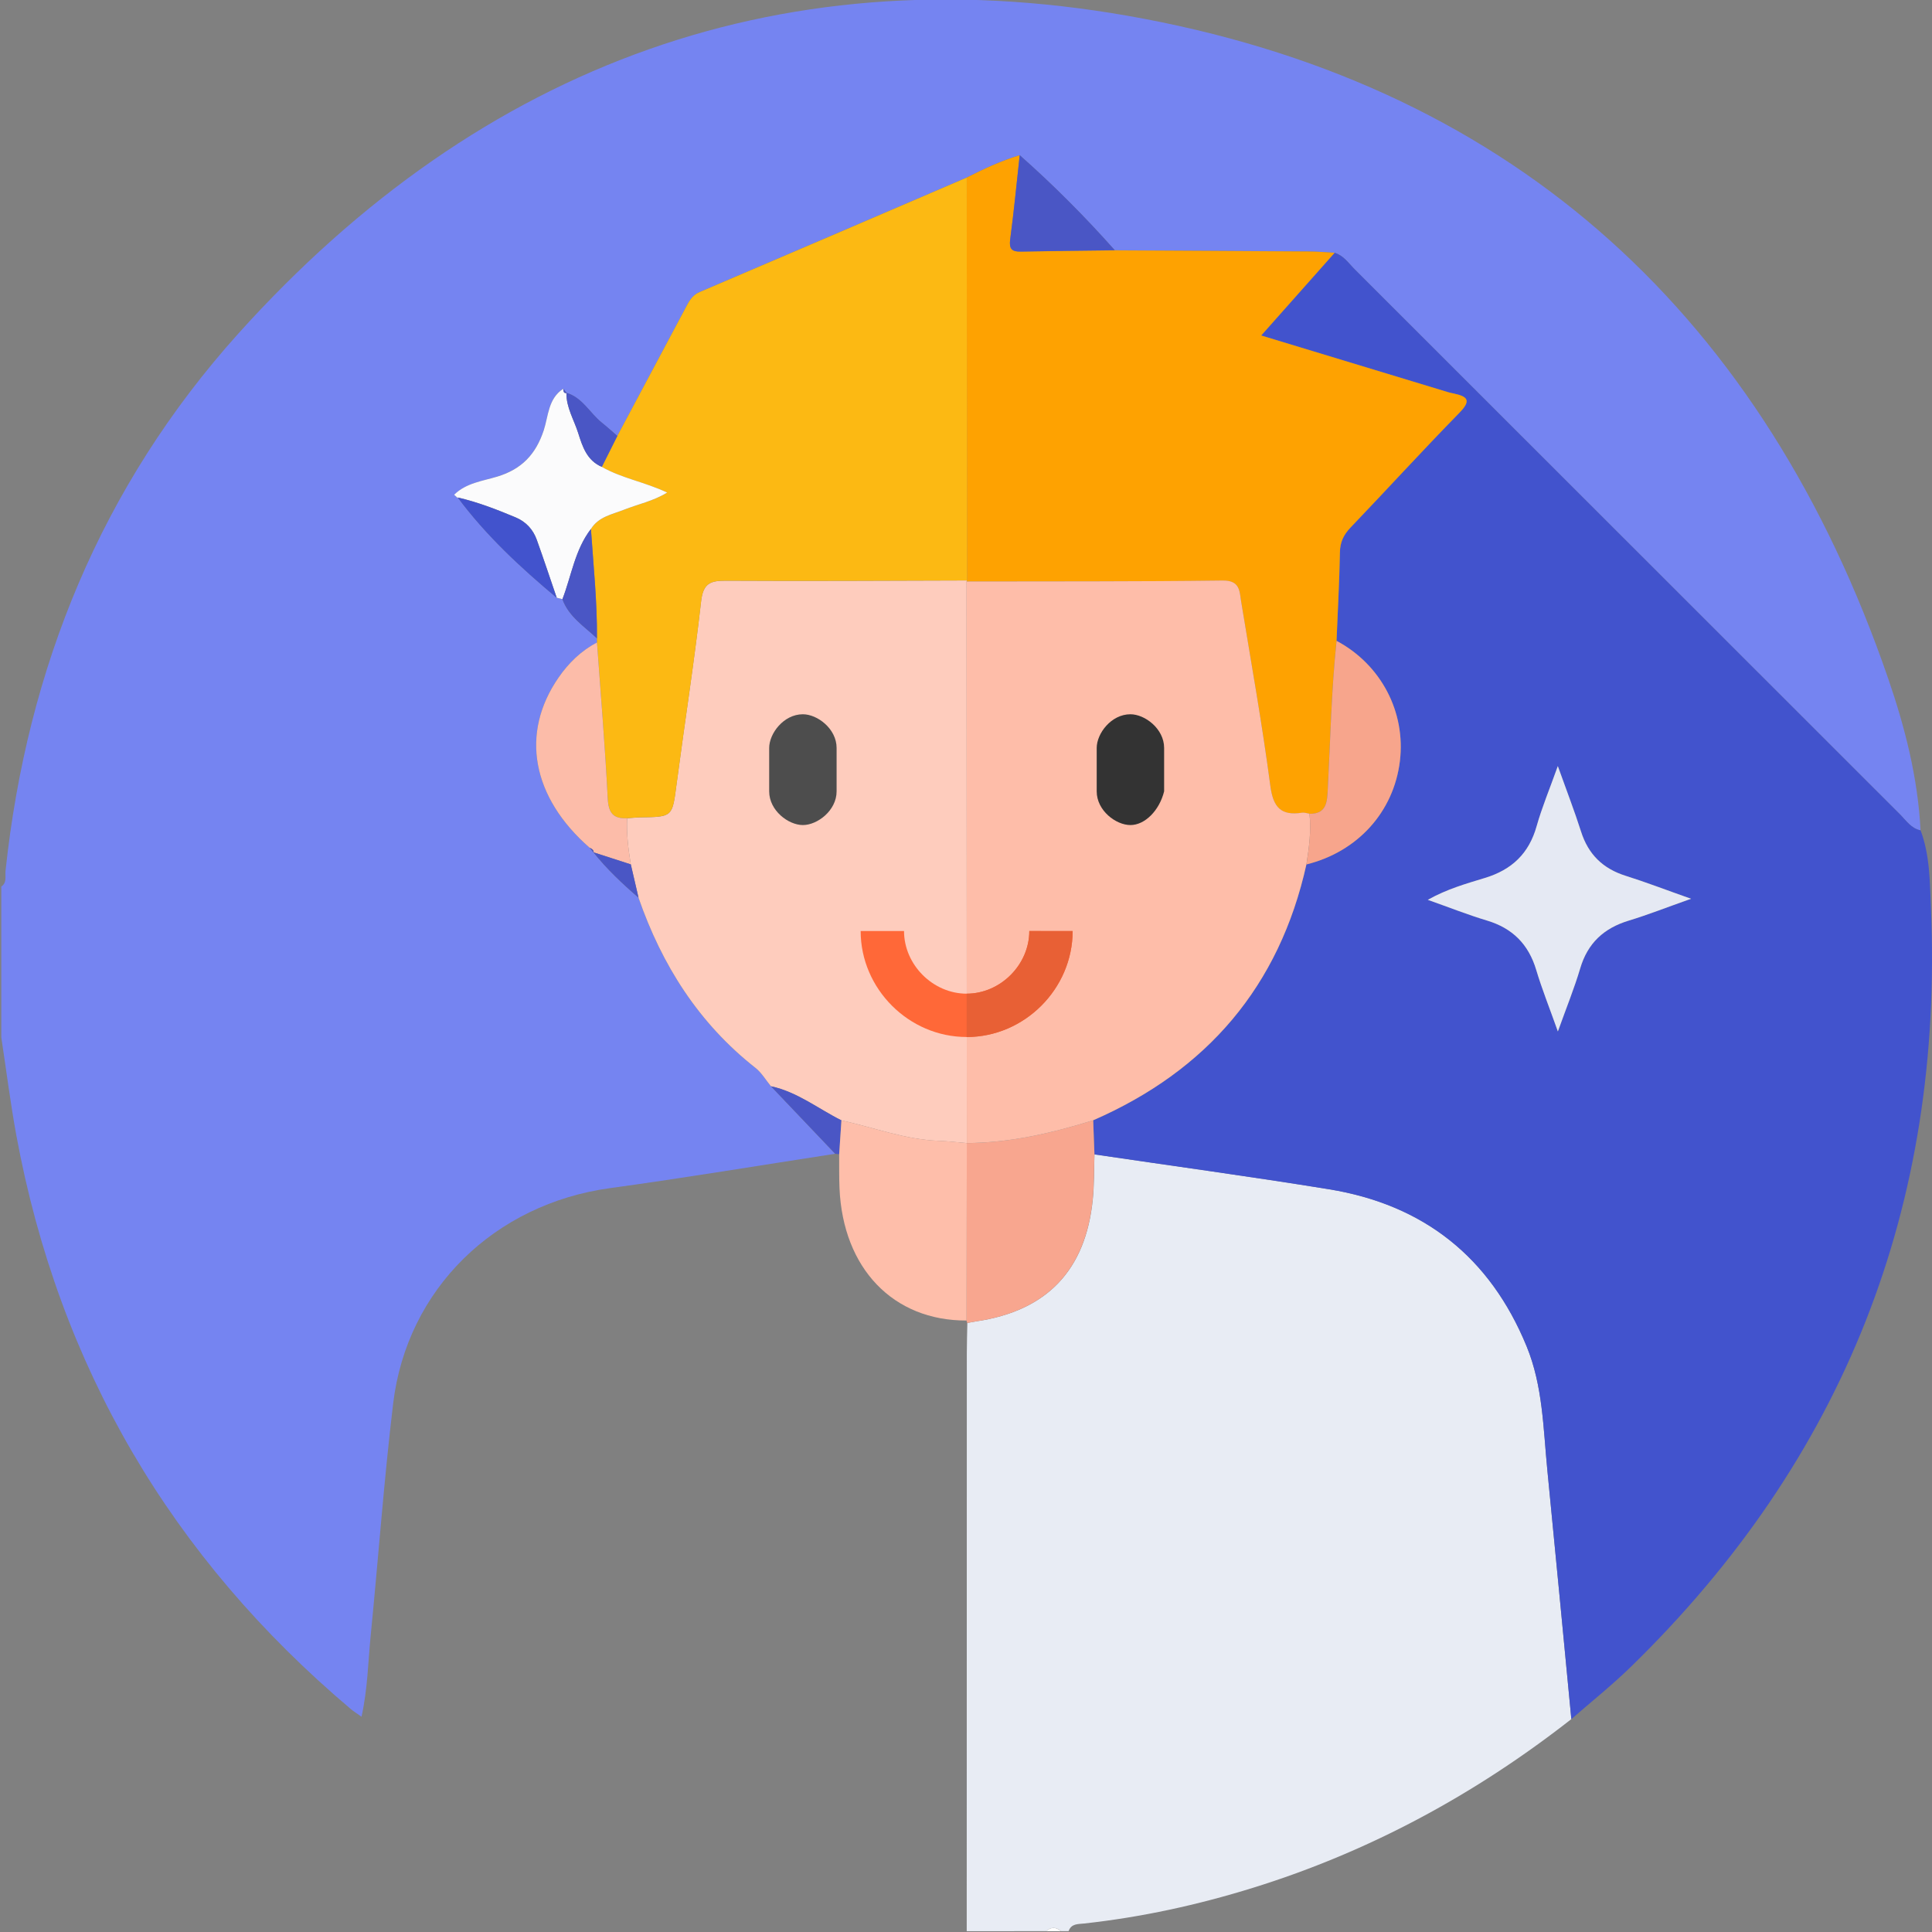 <?xml version="1.0" encoding="iso-8859-1"?>
<!-- Generator: Adobe Illustrator 27.0.0, SVG Export Plug-In . SVG Version: 6.00 Build 0)  -->
<!DOCTYPE svg PUBLIC "-//W3C//DTD SVG 1.1//EN" "http://www.w3.org/Graphics/SVG/1.1/DTD/svg11.dtd">
<svg width="40" height="40" viewBox="0 0 40 40" fill="none" xmlns="http://www.w3.org/2000/svg">
<rect x="0" y="0" width="40" height="40" fill="#808080" stroke="none"/>
<mask id="mask0_101_736" style="mask-type:alpha" maskUnits="userSpaceOnUse" x="9" y="20" width="22" height="15">
<path d="M26.996 21.834C24.755 20.079 23.68 20.956 22.54 21.402C21.4 21.848 20.001 21.834 20.001 21.834C20.001 21.834 18.589 21.848 17.449 21.402C16.309 20.956 15.233 20.079 12.992 21.834C10.673 23.672 9.52 27.375 9.611 29.784C9.702 32.193 10.531 33.613 12.267 33.989C14.003 34.365 16.205 32.026 17.228 31.469C17.604 31.26 18.07 31.121 18.524 31.023C19.508 30.8 20.506 30.8 21.477 31.023C21.931 31.121 22.397 31.274 22.773 31.469C23.796 32.026 25.999 34.379 27.735 33.989C29.47 33.613 30.287 32.193 30.39 29.784C30.468 27.375 29.328 23.672 26.996 21.834Z" fill="#808080"/>
</mask>
<g>
	<path style="fill:#7584F1;" d="M0.027,21.478c0-1.041,0-2.082,0-3.123c0.121-0.082,0.076-0.212,0.087-0.321
		C0.562,13.824,2.1,10.06,4.931,6.91c5.039-5.604,11.373-7.925,18.762-6.52c7.729,1.469,12.834,6.208,15.397,13.65
		c0.35,1.017,0.618,2.065,0.673,3.151c-0.196-0.039-0.298-0.202-0.424-0.329c-3.764-3.761-7.527-7.525-11.291-11.286
		c-0.127-0.127-0.23-0.287-0.417-0.343c-0.181-0.01-0.361-0.028-0.542-0.029c-1.336-0.01-2.672-0.016-4.009-0.024
		c-0.618-0.695-1.273-1.352-1.969-1.968c-0.382,0.115-0.743,0.282-1.097,0.463c-1.844,0.791-3.687,1.584-5.532,2.371
		c-0.163,0.07-0.224,0.205-0.296,0.34c-0.469,0.879-0.937,1.76-1.405,2.639c-0.107-0.093-0.213-0.188-0.324-0.277
		c-0.248-0.2-0.399-0.516-0.731-0.616l0.009,0.004c-0.025-0.029-0.05-0.058-0.075-0.088c-0.312,0.201-0.305,0.562-0.403,0.858
		c-0.162,0.495-0.454,0.805-0.96,0.959C9.992,9.96,9.65,9.999,9.403,10.245c0.025,0.024,0.051,0.047,0.076,0.071l-0.002-0.016
		c0.586,0.788,1.299,1.45,2.049,2.076c0.039,0.01,0.078,0.02,0.118,0.03c0.131,0.364,0.452,0.562,0.715,0.811
		c0,0.028,0.001,0.056,0.001,0.084c-0.329,0.174-0.588,0.425-0.798,0.729c-0.795,1.152-0.553,2.476,0.644,3.521
		c0.028,0.034,0.056,0.068,0.084,0.102l-0.005-0.007c0.277,0.347,0.599,0.65,0.934,0.94c0.484,1.397,1.247,2.6,2.422,3.524
		c0.128,0.1,0.214,0.252,0.32,0.38c0.443,0.466,0.886,0.932,1.329,1.398c-1.553,0.239-3.104,0.498-4.66,0.711
		c-2.387,0.327-4.205,2.085-4.49,4.458c-0.192,1.6-0.307,3.208-0.466,4.812c-0.054,0.546-0.062,1.099-0.189,1.674
		c-0.099-0.071-0.164-0.11-0.222-0.159c-3.716-3.139-6.041-7.089-6.925-11.878C0.215,22.834,0.13,22.154,0.027,21.478z"/>
	<path style="fill:#E8ECF4;" d="M20.015,39.983c0-3.99,0.001-7.979,0.002-11.969c0-0.208,0.007-0.416,0.011-0.623
		c0.064-0.012,0.127-0.025,0.192-0.035c1.454-0.217,2.258-1.056,2.405-2.522c0.031-0.309,0.025-0.622,0.035-0.934
		c1.617,0.239,3.238,0.459,4.851,0.721c1.963,0.318,3.339,1.406,4.096,3.253c0.336,0.82,0.344,1.699,0.429,2.562
		c0.169,1.718,0.331,3.437,0.497,5.156c-1.99,1.558-4.178,2.744-6.595,3.494c-1.141,0.354-2.304,0.608-3.492,0.738
		c-0.129,0.014-0.266,0-0.322,0.158c-0.052,0-0.104,0-0.156,0c-0.104-0.09-0.208-0.089-0.312,0
		C21.108,39.983,20.562,39.983,20.015,39.983z"/>
	<path style="fill:#FEFEFE;" d="M21.655,39.983c0.104-0.089,0.208-0.09,0.312,0C21.863,39.983,21.759,39.983,21.655,39.983z"/>
	<path style="fill:#4253CD;" d="M32.533,35.593c-0.165-1.719-0.327-3.437-0.497-5.156c-0.085-0.863-0.092-1.742-0.429-2.562
		c-0.758-1.847-2.133-2.934-4.096-3.253c-1.614-0.262-3.234-0.482-4.851-0.721c-0.009-0.235-0.018-0.471-0.026-0.706
		c2.356-1.029,3.853-2.773,4.415-5.298c1.06-0.262,1.806-1.088,1.934-2.138c0.124-1.02-0.393-2.001-1.311-2.491
		c0.025-0.61,0.058-1.22,0.07-1.831c0.004-0.211,0.074-0.363,0.218-0.513c0.755-0.789,1.491-1.597,2.255-2.377
		c0.255-0.26,0.166-0.339-0.119-0.4c-0.038-0.008-0.077-0.016-0.114-0.027c-1.278-0.387-2.556-0.775-3.87-1.174
		c0.524-0.59,1.022-1.151,1.52-1.712c0.187,0.056,0.29,0.216,0.417,0.343c3.764,3.761,7.527,7.525,11.291,11.286
		c0.126,0.126,0.229,0.289,0.424,0.329c0.195,0.521,0.191,1.075,0.214,1.613c0.263,6.156-1.796,11.402-6.216,15.708
		C33.372,34.893,32.943,35.234,32.533,35.593z M32.253,15.861c-0.173,0.483-0.329,0.856-0.437,1.242
		c-0.159,0.568-0.513,0.903-1.071,1.074c-0.388,0.118-0.785,0.229-1.183,0.453c0.439,0.155,0.826,0.309,1.223,0.428
		c0.532,0.159,0.863,0.491,1.022,1.024c0.119,0.398,0.275,0.785,0.448,1.273c0.18-0.502,0.341-0.898,0.462-1.305
		c0.155-0.523,0.489-0.833,1.003-0.989c0.399-0.121,0.788-0.275,1.292-0.453c-0.527-0.186-0.936-0.344-1.353-0.475
		c-0.472-0.149-0.775-0.444-0.925-0.918C32.6,16.797,32.441,16.388,32.253,15.861z"/>
	<path style="fill:#FEA201;" d="M27.631,5.234c-0.498,0.561-0.996,1.122-1.52,1.712c1.314,0.399,2.592,0.787,3.87,1.174
		c0.037,0.011,0.076,0.019,0.114,0.027c0.285,0.06,0.374,0.139,0.119,0.4c-0.764,0.78-1.5,1.588-2.255,2.377
		c-0.144,0.151-0.215,0.302-0.218,0.513c-0.011,0.61-0.045,1.22-0.07,1.831c-0.108,1.021-0.128,2.047-0.182,3.071
		c-0.013,0.246-0.014,0.516-0.378,0.509c-0.051-0.007-0.105-0.028-0.154-0.02c-0.436,0.067-0.597-0.109-0.656-0.556
		c-0.168-1.274-0.395-2.54-0.603-3.808c-0.036-0.219-0.02-0.448-0.385-0.443c-1.767,0.023-3.534,0.016-5.301,0.02l0.008-0.022
		c-0.002-2.781-0.004-5.561-0.005-8.342c0.354-0.181,0.715-0.348,1.097-0.463c-0.064,0.581-0.119,1.163-0.197,1.742
		c-0.026,0.196,0.03,0.258,0.219,0.254c0.649-0.013,1.298-0.019,1.947-0.027c1.336,0.008,2.672,0.014,4.009,0.024
		C27.27,5.207,27.451,5.224,27.631,5.234z"/>
	<path style="fill:#FECCBD;" d="M15.962,22.49c-0.106-0.128-0.193-0.28-0.32-0.38c-1.175-0.924-1.938-2.127-2.422-3.524
		c-0.053-0.23-0.106-0.46-0.16-0.689c-0.051-0.317-0.092-0.634-0.075-0.956c0.091-0.006,0.181-0.016,0.272-0.018
		c0.672-0.01,0.662-0.01,0.75-0.685c0.166-1.262,0.365-2.521,0.508-3.786c0.042-0.37,0.186-0.431,0.511-0.429
		c1.664,0.01,3.329-0.001,4.994-0.005c0,0-0.008,0.022-0.008,0.022c0.002,3.876,0.003,7.751,0.005,11.627l0,0
		c-0.194-0.016-0.387-0.04-0.581-0.047c-0.696-0.025-1.344-0.277-2.014-0.423C16.938,22.954,16.507,22.606,15.962,22.49z"/>
	<path style="fill:#FCB913;" d="M20.021,12.017c-1.665,0.004-3.329,0.015-4.994,0.005c-0.325-0.002-0.469,0.058-0.511,0.429
		c-0.143,1.265-0.342,2.524-0.508,3.786c-0.089,0.675-0.079,0.675-0.75,0.685c-0.091,0.001-0.181,0.012-0.272,0.018
		c-0.293,0.016-0.388-0.114-0.403-0.414c-0.055-1.076-0.145-2.15-0.222-3.225c0-0.028-0.001-0.056-0.001-0.084
		c0.006-0.758-0.073-1.511-0.125-2.265c0.158-0.254,0.438-0.3,0.685-0.398c0.291-0.116,0.604-0.177,0.893-0.355
		c-0.456-0.218-0.936-0.294-1.353-0.532c0.107-0.213,0.214-0.427,0.321-0.64c0.468-0.88,0.937-1.76,1.406-2.639
		c0.072-0.135,0.133-0.27,0.296-0.34c1.846-0.787,3.689-1.58,5.532-2.371C20.017,6.456,20.019,9.237,20.021,12.017z"/>
	<path style="fill:#FBFBFC;" d="M12.46,9.666c0.416,0.238,0.896,0.314,1.353,0.532c-0.289,0.178-0.602,0.239-0.893,0.355
		c-0.248,0.098-0.527,0.144-0.685,0.398c-0.331,0.43-0.402,0.966-0.59,1.454c-0.039-0.01-0.078-0.02-0.118-0.03
		c-0.137-0.4-0.27-0.802-0.413-1.2c-0.077-0.215-0.226-0.375-0.438-0.464c-0.39-0.163-0.784-0.316-1.198-0.412
		c0,0,0.002,0.016,0.002,0.015c-0.025-0.024-0.051-0.047-0.077-0.071C9.65,9.999,9.992,9.96,10.298,9.867
		c0.506-0.154,0.797-0.464,0.96-0.959c0.097-0.297,0.091-0.657,0.403-0.858c0.007,0.045,0.002,0.1,0.075,0.088
		c0,0-0.009-0.004-0.009-0.004c-0.005,0.304,0.158,0.559,0.245,0.836C12.06,9.248,12.153,9.535,12.46,9.666z"/>
	<path style="fill:#FCBCA9;" d="M12.36,13.301c0.077,1.075,0.168,2.149,0.222,3.225c0.015,0.301,0.11,0.43,0.403,0.414
		c-0.017,0.322,0.024,0.64,0.075,0.956c-0.258-0.083-0.516-0.167-0.774-0.25c0,0,0.005,0.007,0.005,0.007
		c0.004-0.061-0.041-0.08-0.084-0.102c-1.197-1.045-1.44-2.369-0.644-3.521C11.772,13.726,12.031,13.475,12.36,13.301z"/>
	<path style="fill:#4A56C5;" d="M23.081,5.181c-0.649,0.008-1.298,0.014-1.947,0.027c-0.189,0.004-0.245-0.058-0.219-0.254
		c0.077-0.579,0.133-1.161,0.197-1.742C21.809,3.829,22.464,4.486,23.081,5.181z"/>
	<path style="fill:#4253CD;" d="M9.477,10.301c0.414,0.095,0.808,0.249,1.198,0.412c0.212,0.088,0.361,0.249,0.438,0.464
		c0.143,0.398,0.276,0.8,0.413,1.2C10.777,11.75,10.063,11.089,9.477,10.301z"/>
	<path style="fill:#4A56C5;" d="M11.644,12.406c0.188-0.488,0.259-1.024,0.59-1.454c0.051,0.754,0.131,1.507,0.125,2.265
		C12.097,12.968,11.776,12.77,11.644,12.406z"/>
	<path style="fill:#4A56C5;" d="M12.46,9.666c-0.307-0.131-0.4-0.418-0.488-0.698c-0.087-0.277-0.25-0.532-0.245-0.836
		c0.333,0.099,0.483,0.416,0.731,0.616c0.111,0.089,0.216,0.184,0.324,0.277C12.674,9.239,12.567,9.453,12.46,9.666z"/>
	<path style="fill:#4A56C5;" d="M15.962,22.49c0.544,0.116,0.976,0.465,1.46,0.706c-0.016,0.234-0.032,0.468-0.047,0.702
		c-0.028-0.004-0.056-0.007-0.083-0.011C16.848,23.422,16.405,22.956,15.962,22.49z"/>
	<path style="fill:#4A56C5;" d="M12.286,17.646c0.258,0.083,0.516,0.167,0.774,0.25c0.053,0.23,0.106,0.46,0.16,0.689
		C12.885,18.296,12.563,17.993,12.286,17.646z"/>
	<path style="fill:#4A56C5;" d="M11.736,8.137c-0.073,0.012-0.068-0.043-0.075-0.088C11.686,8.078,11.711,8.108,11.736,8.137z"/>
	<path style="fill:#4253CD;" d="M9.403,10.245c0.026,0.024,0.051,0.047,0.077,0.071C9.454,10.292,9.429,10.269,9.403,10.245z"/>
	<path style="fill:#4A56C5;" d="M12.207,17.551c0.043,0.022,0.088,0.042,0.084,0.102C12.263,17.619,12.235,17.585,12.207,17.551z"/>
	<path style="fill:#F8A68F;" d="M22.633,23.194c0.009,0.235,0.018,0.471,0.026,0.706c-0.011,0.311-0.005,0.624-0.036,0.934
		c-0.147,1.466-0.951,2.304-2.405,2.522c-0.064,0.01-0.128,0.023-0.192,0.035c-0.005-0.017-0.01-0.034-0.016-0.051
		c0.002-1.224,0.004-2.449,0.006-3.673c0,0,0,0,0,0C20.917,23.661,21.781,23.459,22.633,23.194z"/>
	<path style="fill:#FEBEAA;" d="M20.017,23.667c-0.002,1.224-0.004,2.449-0.006,3.673c-1.517,0.006-2.559-1.078-2.63-2.74
		c-0.01-0.234-0.005-0.468-0.007-0.702c0.016-0.234,0.032-0.468,0.047-0.702c0.67,0.146,1.318,0.398,2.014,0.423
		C19.63,23.626,19.824,23.65,20.017,23.667z"/>
	<path style="fill:#FEBDA9;" d="M22.633,23.194c-0.853,0.265-1.717,0.467-2.616,0.472c-0.002-3.876-0.003-7.751-0.005-11.627
		c1.767-0.004,3.535,0.003,5.301-0.02c0.365-0.005,0.349,0.224,0.385,0.443c0.208,1.268,0.435,2.534,0.603,3.808
		c0.059,0.447,0.221,0.623,0.656,0.556c0.049-0.008,0.102,0.013,0.154,0.02c0.039,0.353-0.008,0.701-0.063,1.049
		C26.487,20.421,24.989,22.166,22.633,23.194z"/>
	<path style="fill:#E5E9F3;" d="M32.253,15.861c0.188,0.526,0.347,0.936,0.48,1.354c0.15,0.474,0.452,0.769,0.925,0.918
		c0.417,0.131,0.826,0.289,1.353,0.475c-0.504,0.178-0.893,0.332-1.292,0.453c-0.514,0.156-0.849,0.466-1.003,0.989
		c-0.121,0.408-0.282,0.803-0.462,1.305c-0.173-0.488-0.329-0.875-0.448-1.273c-0.159-0.532-0.49-0.865-1.022-1.024
		c-0.397-0.119-0.783-0.273-1.223-0.428c0.399-0.224,0.795-0.335,1.183-0.453c0.558-0.17,0.912-0.506,1.071-1.074
		C31.924,16.717,32.08,16.345,32.253,15.861z"/>
	<path style="fill:#F7A58C;" d="M27.049,17.897c0.054-0.348,0.101-0.696,0.063-1.049c0.363,0.007,0.365-0.263,0.378-0.509
		c0.054-1.024,0.074-2.05,0.182-3.071c0.919,0.49,1.435,1.471,1.311,2.491C28.855,16.809,28.109,17.634,27.049,17.897z"/>
</g>
<path style="fill:#FF6838;" d="M20.013,21.47c-1.197,0-2.194-0.997-2.194-2.194h0.898c0,0.698,0.598,1.297,1.297,1.297
	c0.698,0,1.297-0.598,1.297-1.297h0.898C22.208,20.472,21.21,21.47,20.013,21.47z"/>
<path style="fill:#E86035;" d="M21.31,19.276c0,0.698-0.598,1.297-1.297,1.297l0,0v0.898l0,0c1.197,0,2.194-0.997,2.194-2.194
	C22.208,19.276,21.31,19.276,21.31,19.276z"/>
<path style="fill:#4D4D4D;" d="M16.623,17.082L16.623,17.082c-0.299,0-0.698-0.299-0.698-0.698v-0.898c0-0.299,0.299-0.698,0.698-0.698l0,0
	c0.299,0,0.698,0.299,0.698,0.698v0.898C17.321,16.782,16.922,17.082,16.623,17.082z"/>
<path style="fill:#333333;" d="M23.404,17.082L23.404,17.082c-0.299,0-0.698-0.299-0.698-0.698v-0.898c0-0.299,0.299-0.698,0.698-0.698l0,0
	c0.299,0,0.698,0.299,0.698,0.698v0.898C24.003,16.782,23.704,17.082,23.404,17.082z"/>
</svg>
